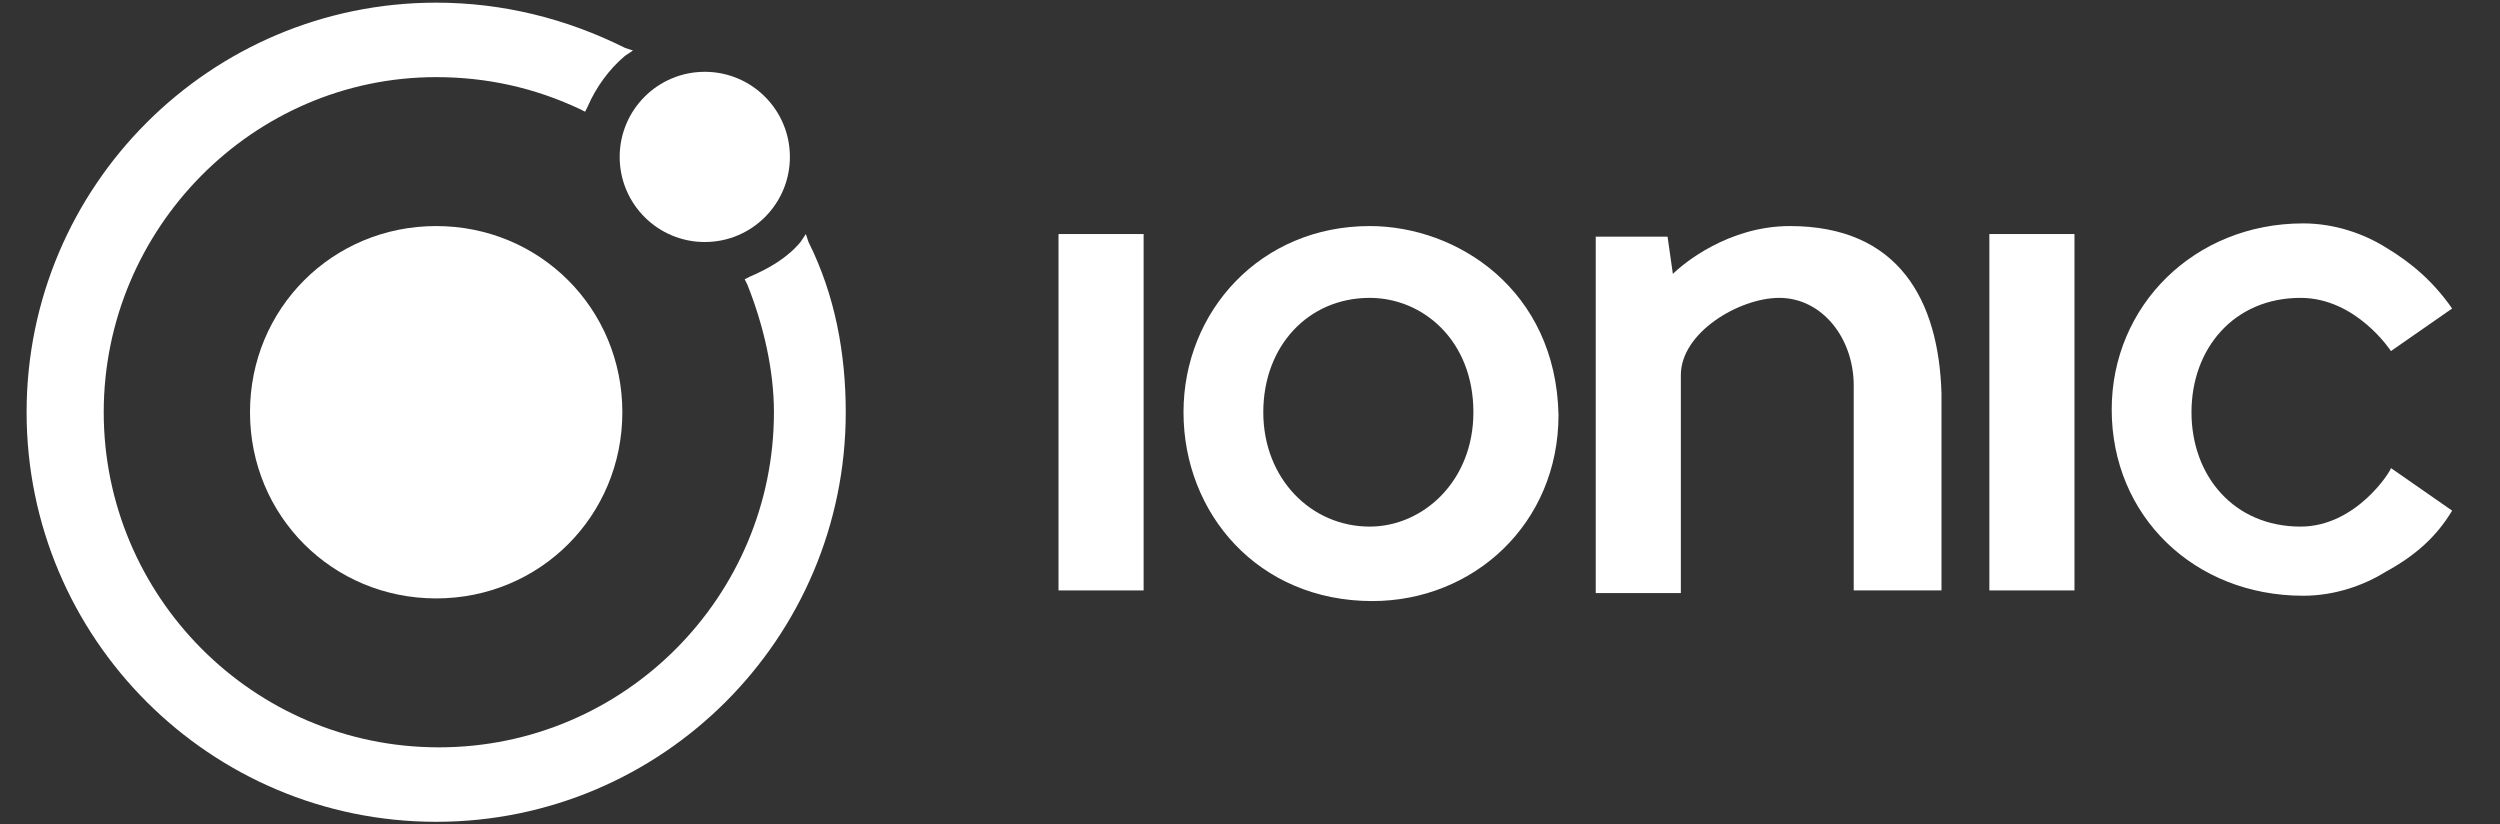 <?xml version="1.0" encoding="UTF-8"?> <!-- Generator: Adobe Illustrator 23.0.4, SVG Export Plug-In . SVG Version: 6.00 Build 0) --> <svg xmlns="http://www.w3.org/2000/svg" xmlns:xlink="http://www.w3.org/1999/xlink" id="ionic-io-logo" x="0px" y="0px" viewBox="0 0 94 31" style="enable-background:new 0 0 94 31;" xml:space="preserve"><rect x="0" y="0" width="94" height="31" fill="#333333" stroke="none"/> <style type="text/css"> .st0{fill:#FFFFFF;} </style> <g> <g id="icon"> <path id="Shape" class="st0" d="M16.4,8.5c-3.9,0-7,3.1-7,7s3.1,7,7,7s7-3.1,7-7C23.4,11.6,20.3,8.5,16.4,8.5z"></path> <circle id="Oval" class="st0" cx="26.5" cy="5.9" r="3.2"></circle> <path class="st0" d="M30.4,9.1l-0.1-0.3l-0.2,0.3c-0.5,0.6-1.2,1-1.9,1.3L28,10.5l0.1,0.2c0.6,1.5,1,3.2,1,4.8 c0,6.9-5.6,12.6-12.6,12.6S3.9,22.4,3.9,15.5S9.5,2.9,16.4,2.9c1.9,0,3.7,0.4,5.4,1.2L22,4.2L22.1,4c0.3-0.7,0.8-1.4,1.4-1.9 l0.3-0.2l-0.3-0.1c-2.2-1.1-4.6-1.7-7.1-1.7C7.9,0.1,1,7,1,15.5s6.9,15.4,15.4,15.4s15.4-6.9,15.4-15.4 C31.8,13.3,31.4,11.1,30.4,9.1z"></path> </g> <g id="logotype" transform="translate(40, 8)"> <rect id="Rectangle-path" x="-0.2" y="0.8" class="st0" width="3.2" height="13.4"></rect> <rect x="34.8" y="0.8" class="st0" width="3.2" height="13.4"></rect> <path class="st0" d="M27.3,0.5c-2.3,0-4,1.4-4.4,1.8l-0.2-1.4h-2.7v13.4h3.2V6.1c0-1.6,2.2-2.9,3.7-2.9c1.6,0,2.8,1.5,2.8,3.3v7.7 H33V6.8C32.9,3.3,31.4,0.5,27.3,0.5z"></path> <path class="st0" d="M46.5,11.8c-2.5,0-4.1-1.9-4.1-4.3s1.6-4.3,4.1-4.3c2.1,0,3.4,2,3.4,2l2.3-1.6c-0.7-1-1.5-1.7-2.5-2.3 c-0.8-0.5-1.9-0.9-3.1-0.9c-4.1,0-7.2,3.1-7.2,7c0,4,3.1,7,7.2,7c1.2,0,2.3-0.4,3.1-0.9c1.1-0.6,1.9-1.3,2.5-2.3l-2.3-1.6 C49.9,9.7,48.6,11.8,46.5,11.8z"></path> <path id="path3000_1_" class="st0" d="M11.5,0.5c-4.1,0-7,3.2-7,7c0,3.8,2.8,7.1,7.1,7.1c3.8,0,7-2.9,7-7 C18.5,2.9,14.8,0.5,11.5,0.5z M11.5,3.2c2,0,3.9,1.6,3.9,4.3c0,2.6-1.9,4.3-3.9,4.3c-2.2,0-4-1.8-4-4.3C7.5,5,9.2,3.2,11.5,3.2z"></path> </g> </g> </svg> 